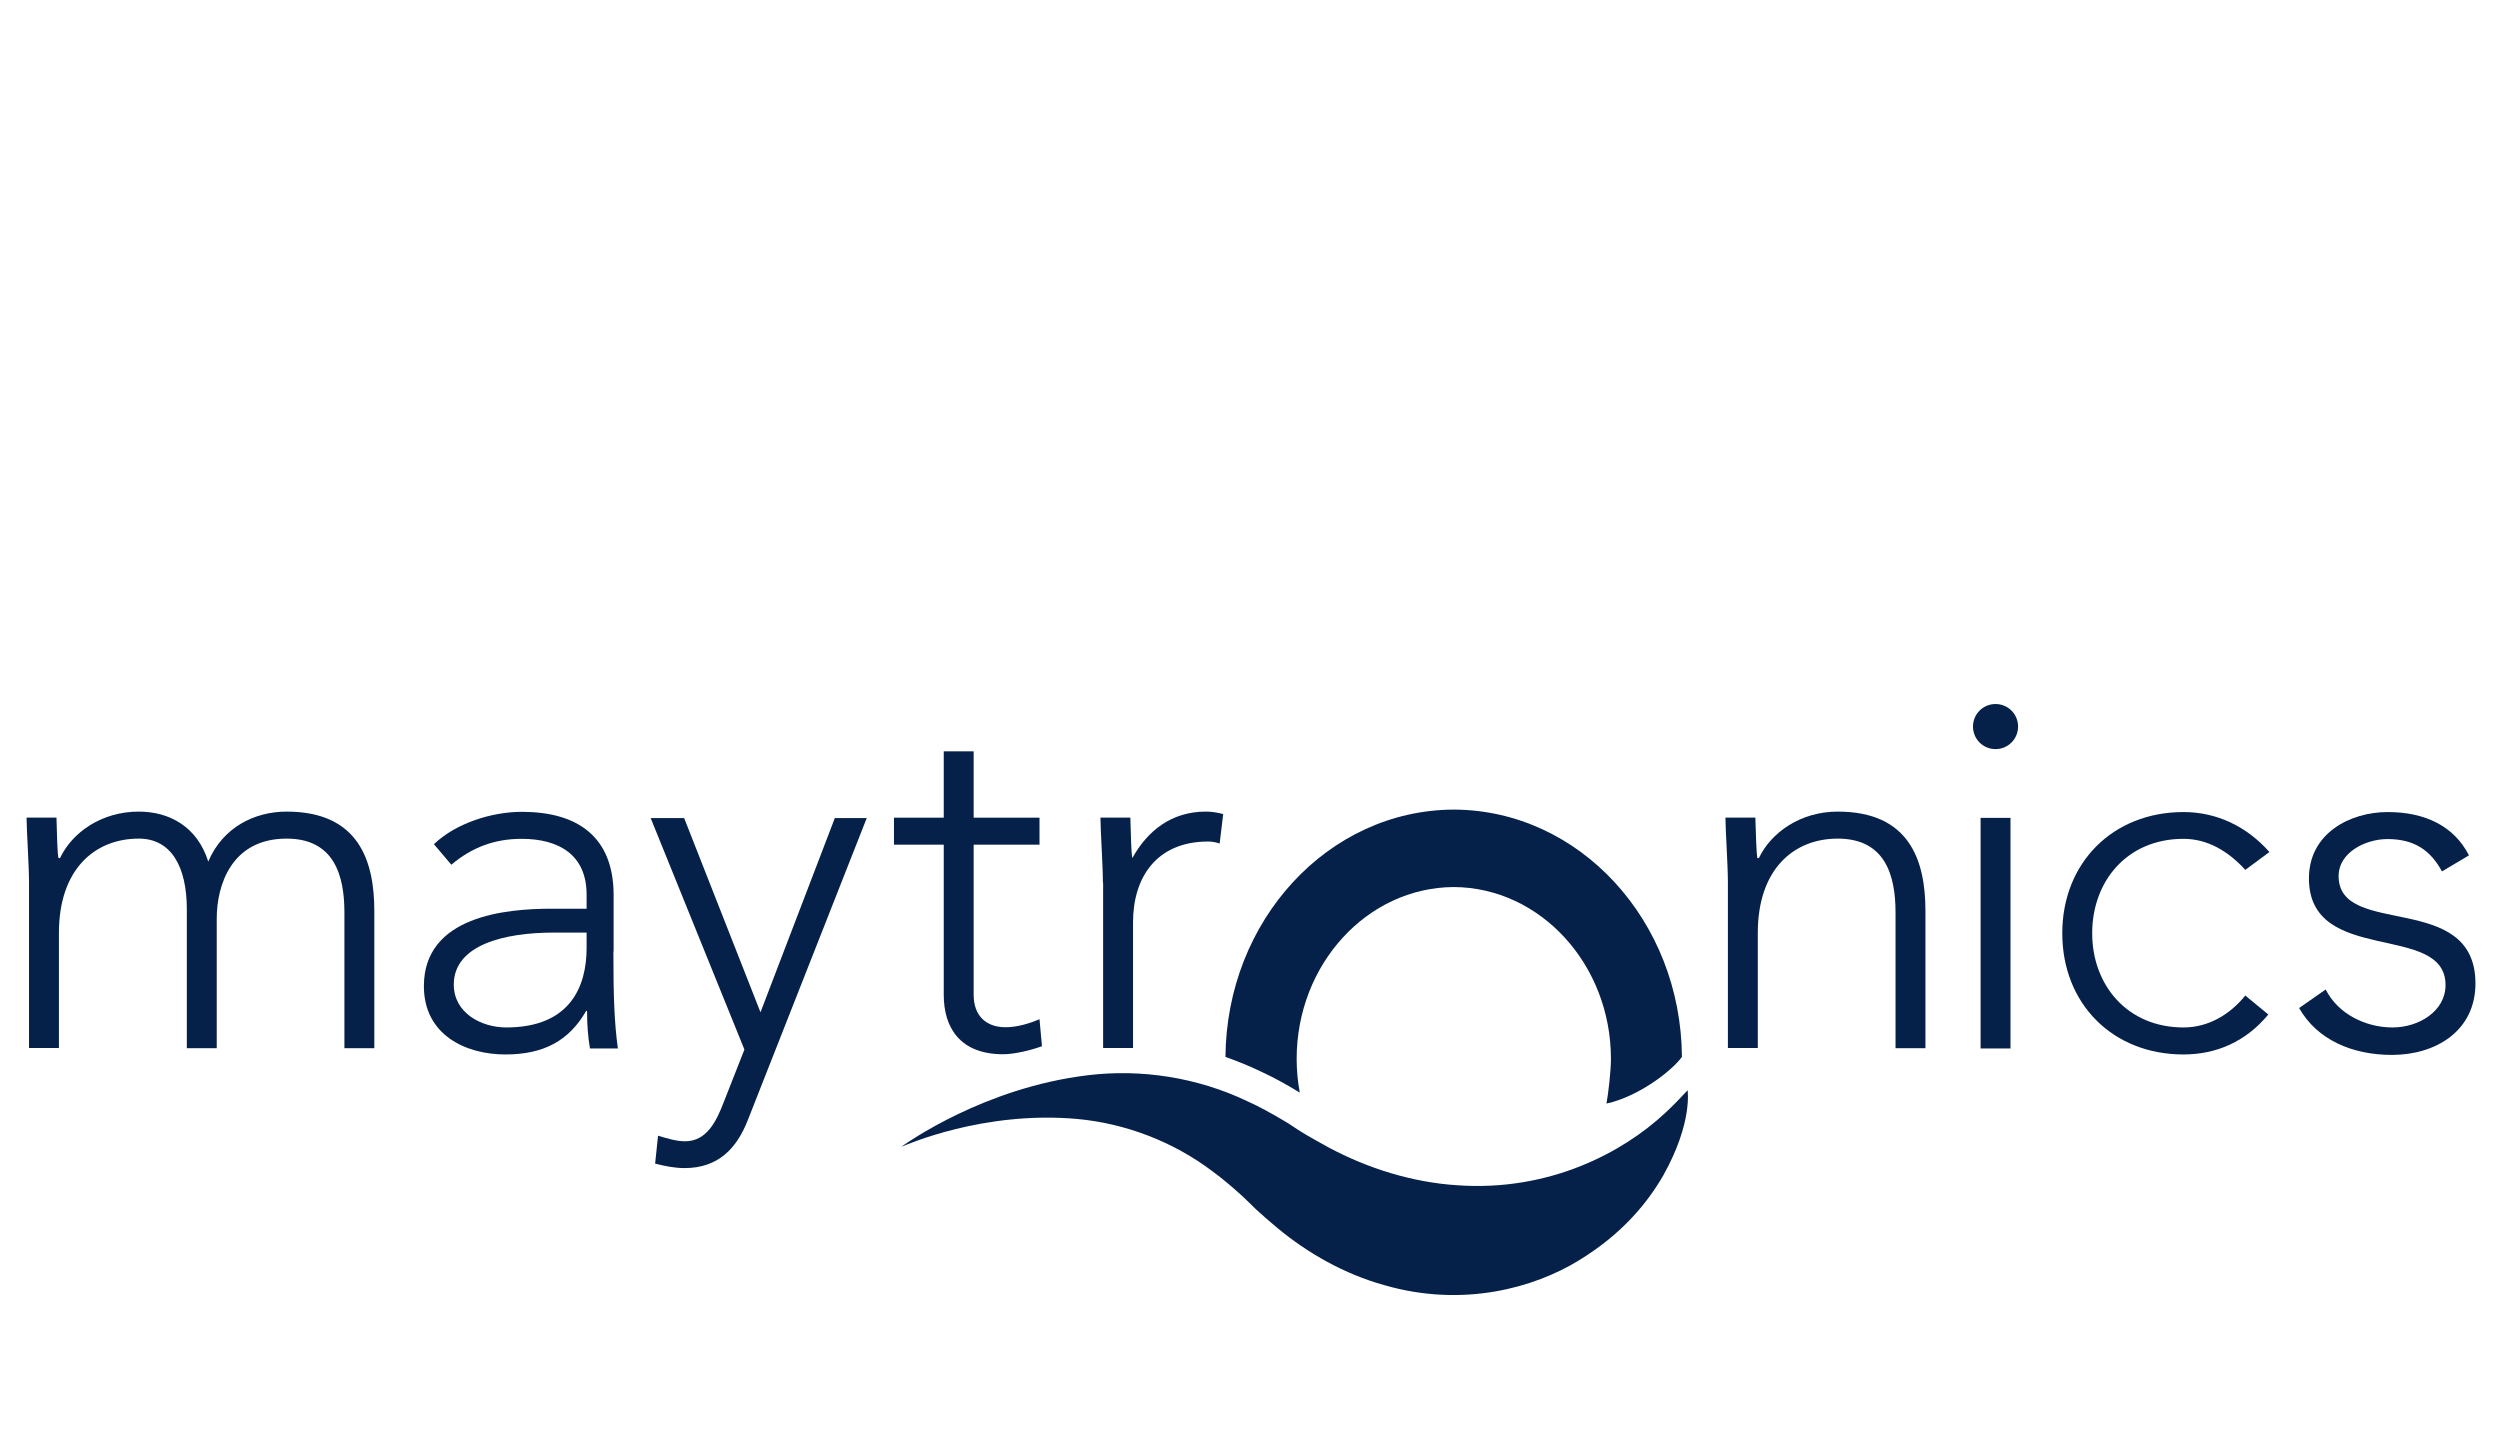<?xml version="1.0" encoding="utf-8"?>
<!-- Generator: Adobe Illustrator 22.0.1, SVG Export Plug-In . SVG Version: 6.00 Build 0)  -->
<svg version="1.1" id="Calque_1" xmlns="http://www.w3.org/2000/svg" xmlns:xlink="http://www.w3.org/1999/xlink" x="0px" y="0px"
	 width="1120px" height="640px" viewBox="0 0 1120 640" style="enable-background:new 0 0 1120 640;" xml:space="preserve">
<style type="text/css">
	.st0{fill:none;}
	.st1{fill:#062149;}
</style>
<rect class="st0" width="1120" height="640"/>
<g>
	<path class="st1" d="M13,395.4c0-7.6-1.1-23.7-1.1-29.1h13.4c0.2,7.6,0.4,16.1,0.9,18.1h0.7c5.4-11.4,18.5-20.8,35.3-20.8
		c13.6,0,26.2,6.7,31.1,22.4c6.5-15.4,20.8-22.4,35.1-22.4c32.2,0,39.3,21.9,39.3,44.5v61.5h-13.4v-60.8c0-16.8-4.7-33.1-25.9-33.1
		c-24.8,0-31.3,21-31.3,35.8v58.1H83.7v-62.2c0-19-6.9-31.7-21.5-31.7c-19.9,0-35.8,13.9-35.8,42.2v51.6H13V395.4z"/>
	<path class="st1" d="M248,417.8c-22.3,0-44.7,5.6-44.7,23.3c0,12.7,12.3,19.2,23.5,19.2c28.6,0,36-18.3,36-35.6v-6.9H248z
		 M274.8,426.3c0,20.1,0.4,31.5,2,43.4h-12.5c-0.9-5.1-1.3-11-1.3-16.8h-0.4c-7.6,13.2-18.8,19.5-36.2,19.5
		c-17.7,0-36.5-8.7-36.5-30.6c0-31.5,36.9-34.7,57.2-34.7h15.7v-6.3c0-17.9-12.5-25-29.1-25c-12.1,0-22.3,3.8-31.5,11.6l-7.8-9.2
		c9.8-9.4,25.9-14.5,39.4-14.5c25,0,41.1,11.2,41.1,37.3v25.3L274.8,426.3L274.8,426.3z"/>
	<path class="st1" d="M335.1,501.6c-5.1,13.2-13.6,21.7-28.4,21.7c-4.5,0-8.9-0.9-13.2-2l1.3-12.5c3.8,1.1,8.1,2.5,12.1,2.5
		c9.8,0,14.1-9.2,17.2-17.2l9.4-23.9l-42-103.7h15l34.2,87l33.3-87h14.3L335.1,501.6z"/>
	<path class="st1" d="M465.7,378.4h-29.5v67.3c0,9.2,5.4,14.5,14.3,14.5c5.1,0,10.5-1.6,15.2-3.6l1.1,12.1
		c-4.9,1.8-12.3,3.6-17.4,3.6c-19.2,0-26.6-11.8-26.6-26.6v-67.3h-22.3v-12.1h22.3v-29.7h13.4v29.7h29.5V378.4z"/>
	<path class="st1" d="M494.1,395.4c0-7.6-1.1-23.7-1.1-29.1h13.4c0.2,7.6,0.4,16.1,0.9,18.1c6.7-12.1,17.4-20.8,32.9-20.8
		c2.7,0,5.1,0.4,7.8,1.1l-1.6,13.2c-2-0.7-3.8-0.9-5.1-0.9c-23.2,0-33.7,16.1-33.7,36.2v56.3h-13.4v-74.1L494.1,395.4L494.1,395.4z"
		/>
	<path class="st1" d="M774.1,395.4c0-7.6-1.1-23.7-1.1-29.1h13.4c0.2,7.6,0.5,16.1,0.9,18.1h0.7c5.4-11.4,18.6-20.8,35.3-20.8
		c32.2,0,39.3,21.9,39.3,44.5v61.5h-13.4v-60.8c0-16.8-4.7-33.1-25.9-33.1c-19.9,0-35.8,13.9-35.8,42.2v51.6h-13.4V395.4z"/>
	<path class="st1" d="M887.3,366.4h13.4v103.3h-13.4V366.4z M894,315.4c5.6,0,10.1,4.5,10.1,10.1s-4.5,10.1-10.1,10.1
		s-10.1-4.5-10.1-10.1S888.4,315.4,894,315.4"/>
	<path class="st1" d="M1016.2,454.5c-10,12.1-23.2,17.9-38,17.9c-31.8,0-54.3-22.8-54.3-54.3s22.6-54.3,54.3-54.3
		c15,0,28.4,6.5,38.5,17.9l-10.8,8c-7.8-8.5-17-13.9-27.7-13.9c-25.3,0-40.9,19-40.9,42.3c0,23.2,15.7,42.2,40.9,42.2
		c11.2,0,20.8-5.8,27.7-14.3L1016.2,454.5z"/>
	<path class="st1" d="M1041.9,443.3c5.6,11,17.9,17,30,17c11.6,0,23.7-7.2,23.7-19c0-28.4-61.2-8.5-61.2-47.8
		c0-20.1,18.3-29.7,35.3-29.7c16.8,0,29.7,6.3,36.4,19.4l-12.1,7.2c-5.1-9.4-12.3-14.5-24.4-14.5c-9.6,0-21.9,5.8-21.9,16.6
		c0,27.9,61.3,6.3,61.3,48.1c0,21.2-17.7,32-37.4,32c-17.7,0-33.5-6.7-41.6-21L1041.9,443.3z"/>
	<path class="st1" d="M651.3,362.7L651.3,362.7C595,362.9,549.5,412.3,549,473.5c5.4,1.9,10.8,4.1,16,6.6c6.5,3,12.6,6.5,17.3,9.4
		c-0.9-4.9-1.4-9.9-1.4-15.1c0-42.3,31.5-76.8,70.4-77c38.8,0.2,70.4,34.7,70.4,77c0,5.1-1.1,15.1-2,20
		c14.6-3.2,29.4-14.8,33.8-20.9C753.1,412.3,707.5,362.9,651.3,362.7"/>
	<path class="st1" d="M745.9,498.7c-18.9,17.6-51.7,35.2-93,32.3c-20.3-1.3-40.2-7.6-57.6-16.9c-4-2.2-9.4-5.2-12.1-6.9
		c-2.7-1.6-5.3-3.6-8-5.1c-5.4-3.2-10.9-6.3-16.5-8.8c-22.3-10.6-47.3-14.5-71.3-11.6c-46.7,5.6-81.3,30.5-83.4,31.9v0.1
		c1.8-0.7,36.5-16.2,78.6-12.4c21.6,2,43,10.1,60.8,23.6c4.5,3.3,8.8,7,13,10.8c2.1,1.9,4.1,4,6.2,6c2.1,2,6.4,5.7,9.5,8.3
		c13.8,11.5,30.3,20.8,47.9,25.7c35.7,10.4,67.6,1,87.1-10.9c20.1-12.2,31.3-26.5,38.1-38.3c13.4-24,10.7-38.2,10.9-38
		c0,0,0,0-0.1,0C753,491.7,749.7,495.2,745.9,498.7"/>
</g>
</svg>
